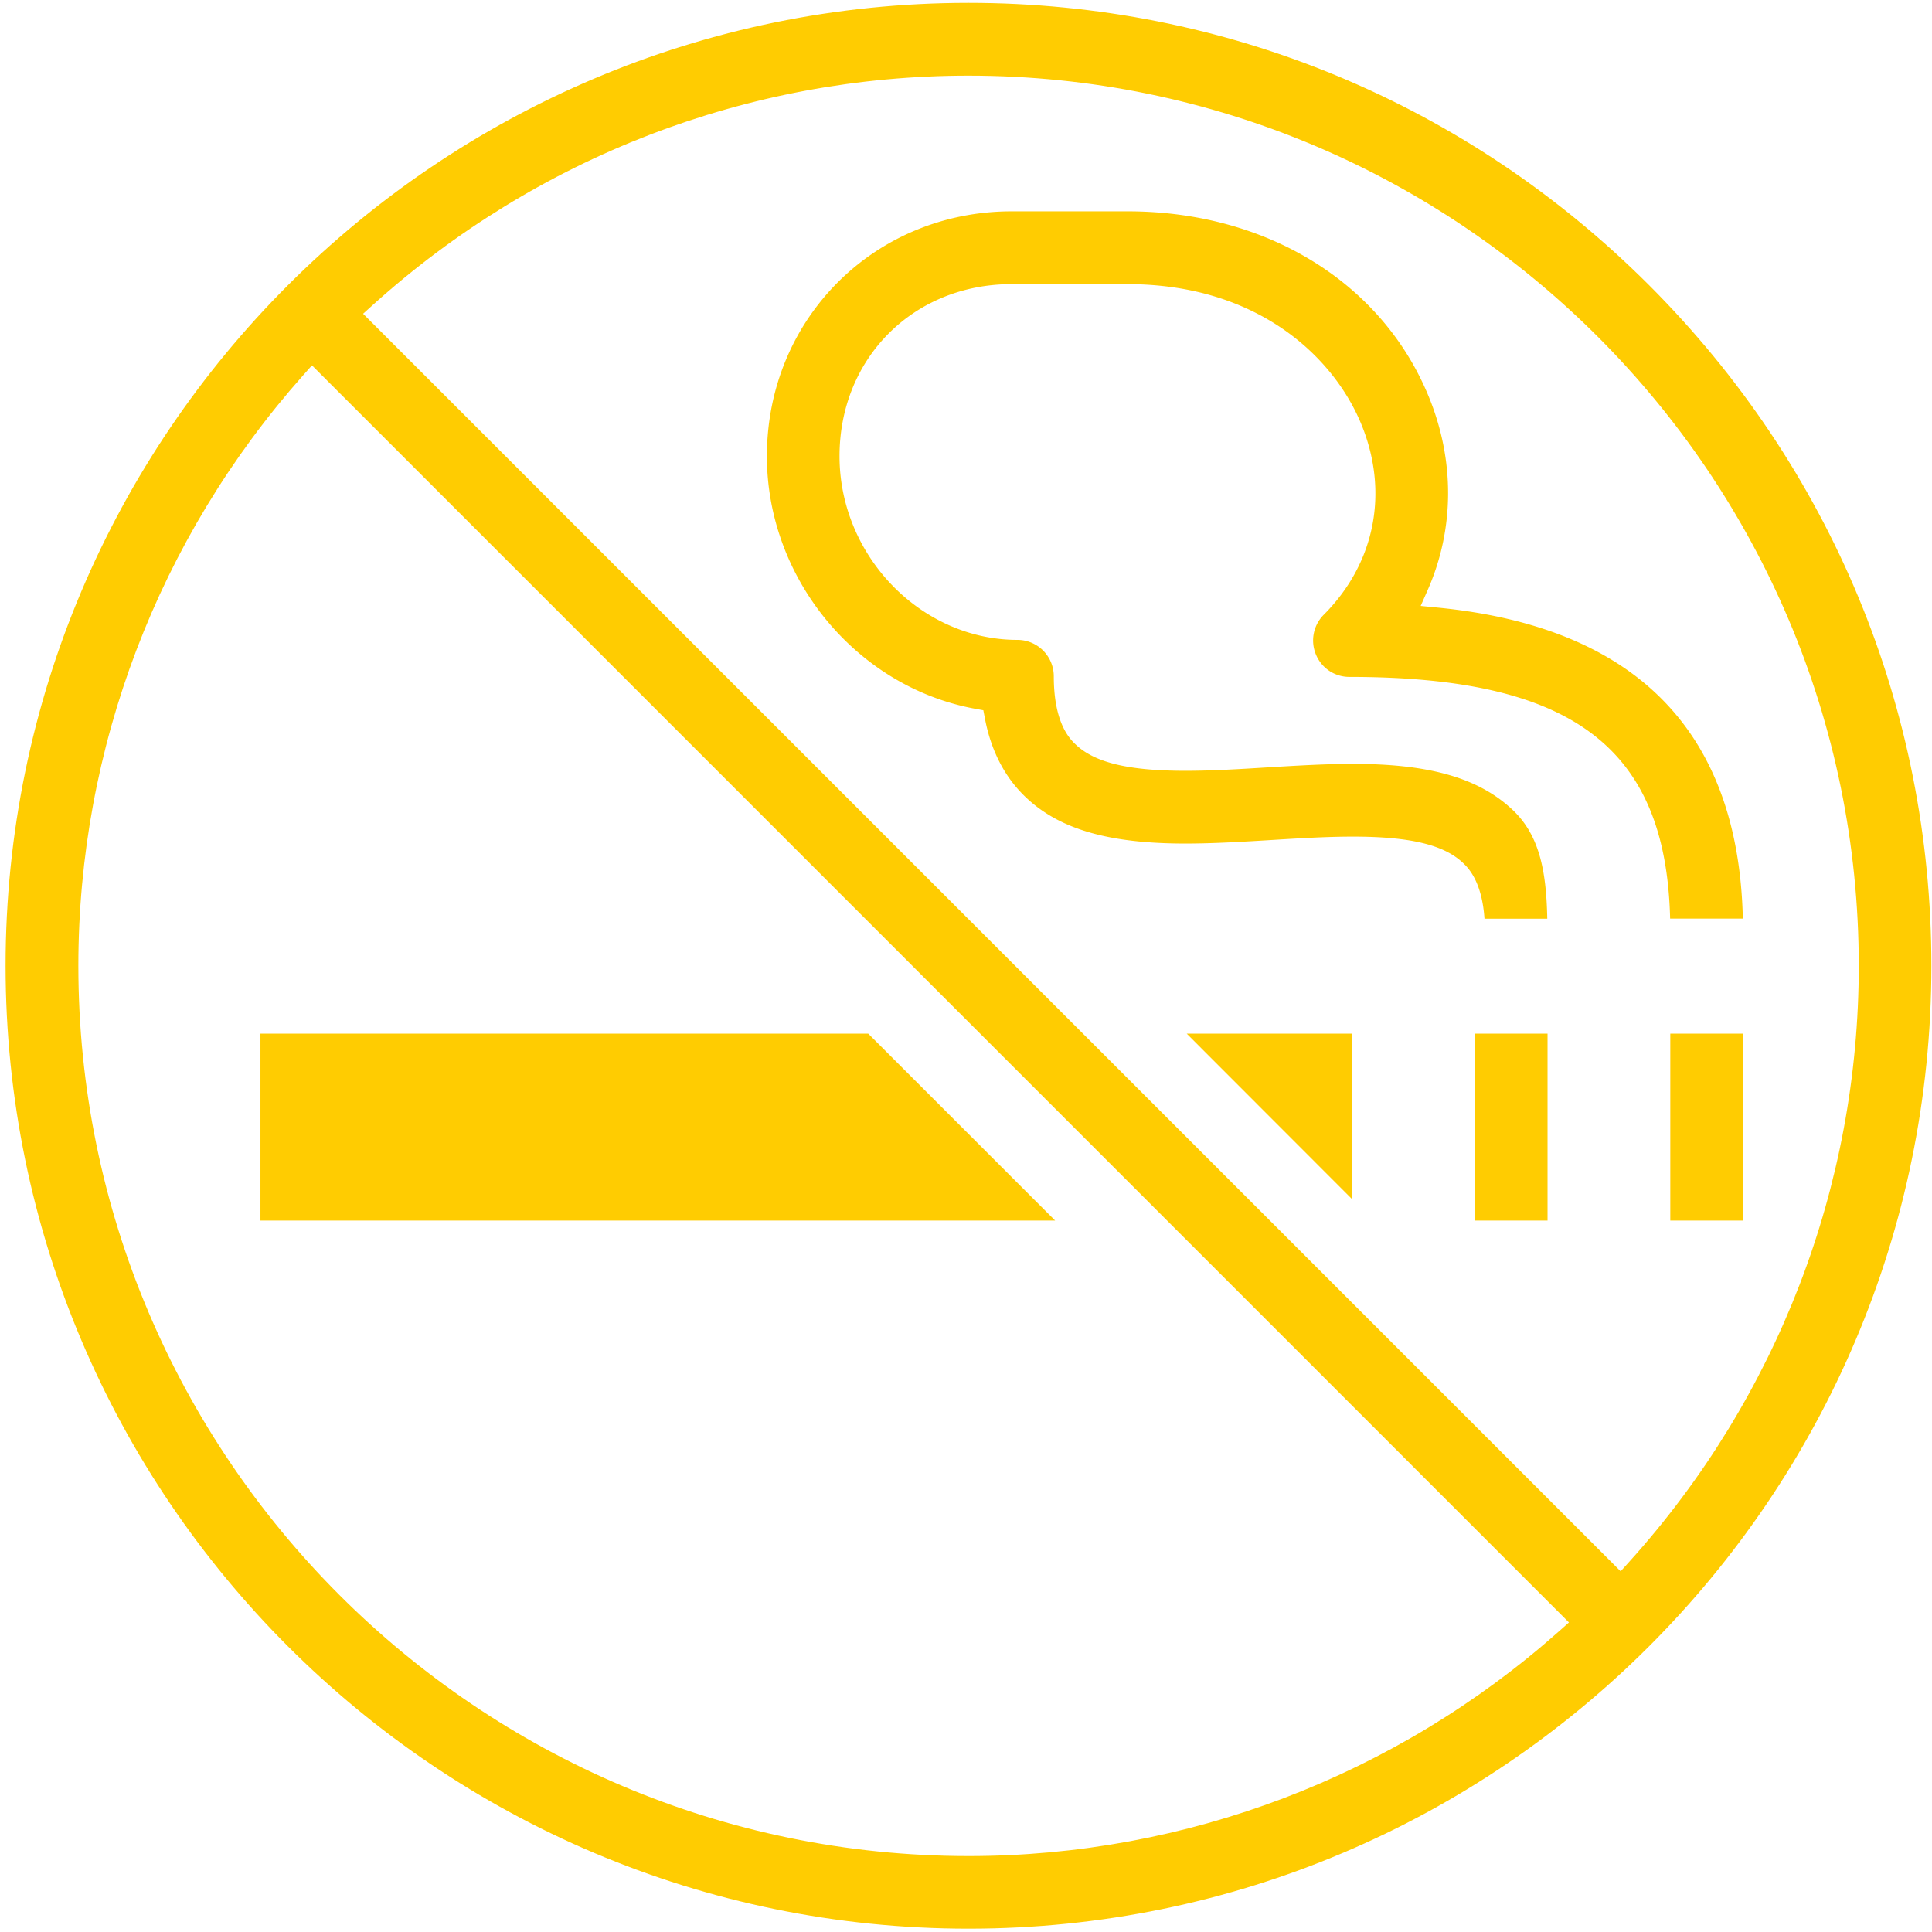 <svg xmlns="http://www.w3.org/2000/svg" width="155" height="155" viewBox="0 0 155 155">
    <g fill="#FFCC01" fill-rule="evenodd">
        <path d="M118.324 97.921h5.832V82.927h-5.832zM134.004 97.921h5.833V82.927h-5.833zM95.209 82.928h13.29V96.23zM20.895 97.921V82.927h48.762L84.65 97.921z"/>
        <path d="M77.7 6.068c-17.668 0-34.64 6.534-47.79 18.399l-.78.705 100.89 100.89.705-.78c11.866-13.155 18.4-30.13 18.4-47.797 0-39.38-32.041-71.417-71.424-71.417zM6.286 77.483c0 39.376 32.037 71.417 71.416 71.425 17.453 0 34.279-6.406 47.379-18.038l.793-.705L25.028 29.313l-.705.793C12.692 43.196 6.287 60.023 6.286 77.483h-.001zm71.418 77.25c-42.6 0-77.256-34.653-77.256-77.248C.447 34.885 35.104.229 77.703.229c20.604 0 39.996 8.045 54.602 22.653 14.607 14.609 22.649 34 22.646 54.603 0 42.595-34.653 77.248-77.248 77.248z"/>
        <path d="M119.097 73.706c-.207-3.048-1.343-4.116-1.74-4.491-1.54-1.448-4.256-2.094-8.807-2.094-2.117 0-4.348.137-6.504.269-2.332.142-4.689.286-6.938.286-6.132 0-10.073-1.135-12.778-3.681-1.7-1.601-2.814-3.733-3.31-6.341l-.129-.672-.674-.124c-9.515-1.75-16.69-10.458-16.69-20.257 0-11.017 8.63-19.646 19.645-19.646h9.292c11.11 0 20.358 5.672 24.135 14.8 2.127 5.142 2.104 10.68-.064 15.594l-.557 1.263 1.375.135c15.896 1.556 24.125 9.949 24.472 24.95h-5.834c-.34-13.755-7.872-19.39-25.727-19.39a2.896 2.896 0 0 1-2.69-1.796 2.925 2.925 0 0 1 .622-3.186c4.141-4.141 5.264-9.877 3-15.336-2.245-5.411-8.349-11.193-18.745-11.193h-9.293c-7.87 0-13.805 5.934-13.805 13.805 0 7.987 6.534 14.735 14.27 14.735a2.922 2.922 0 0 1 2.92 2.92c0 3.825 1.336 5.079 1.775 5.49 1.533 1.447 4.248 2.094 8.8 2.094 2.118 0 4.35-.137 6.506-.27 2.334-.141 4.693-.285 6.942-.285 6.132 0 10.072 1.135 12.777 3.68 2.15 2.02 2.716 4.866 2.791 8.74h-5.037z"/>
    </g>
</svg>
